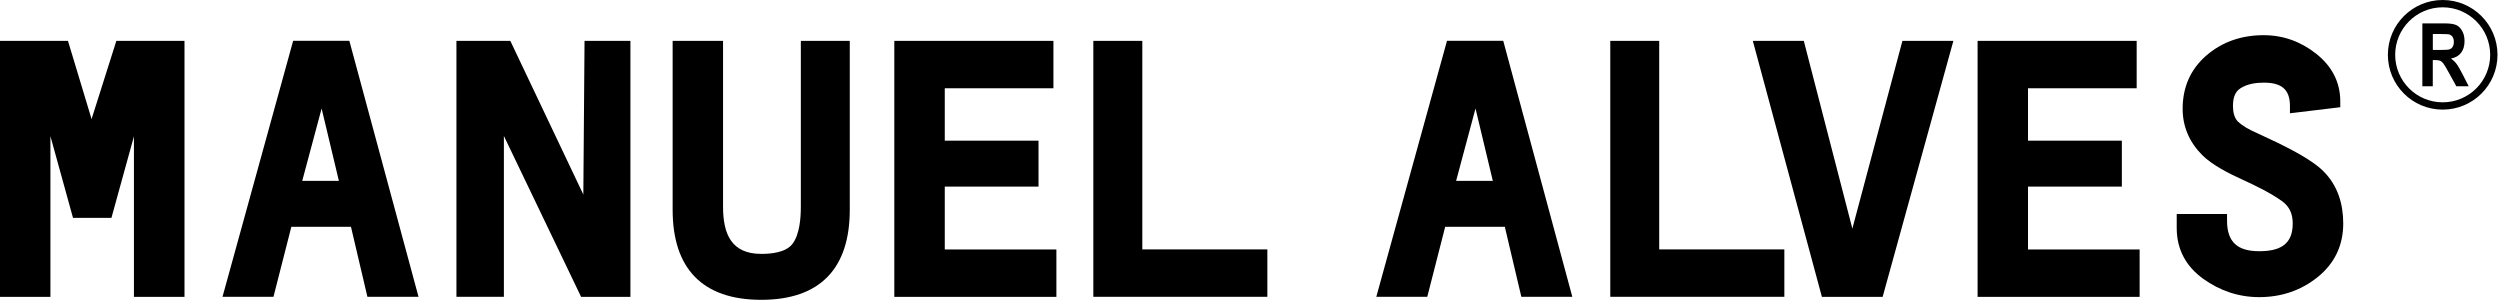 <svg xmlns="http://www.w3.org/2000/svg" fill="none" viewBox="0 0 540 65" height="65" width="540">
<g clip-path="url(#clip0_11718_30594)">
<path fill="black" d="M28.94 29.42L24.07 47.06H15.77L10.89 29.41V64.12H0V8.83H14.68L19.78 25.72L25.13 8.83H39.85V64.12H28.93V29.42H28.94ZM75.81 48.99H62.93L59.07 64.11H48.06L63.32 8.82H75.46L90.4 64.11H79.36L75.81 48.99ZM108.84 29.36V64.11H98.59V8.83H110.23L126 42.02L126.26 8.83H136.17V64.12H125.52L108.84 29.37V29.36ZM183.55 45.32C183.55 57.96 177.17 64.76 164.43 64.76C151.69 64.76 145.29 57.97 145.29 45.32V8.83H156.18V44.68C156.18 50.55 157.99 54.84 164.43 54.84C166.61 54.84 169.73 54.55 171.18 52.67C172.72 50.64 172.98 47.13 172.98 44.68V8.83H183.55V45.32ZM204.07 19.07V30.38H224.32V40.31H204.07V53.88H228.18V64.12H193.17V8.83H227.54V19.07H204.08H204.07ZM246.73 53.87H273.75V64.11H236.16V8.83H246.74V53.88L246.73 53.87ZM73.2 39.07L69.47 23.44L65.28 39.07H73.2Z" clip-rule="evenodd" fill-rule="evenodd"></path>
<path fill="black" d="M322.45 39.07L318.71 23.43L314.52 39.07H322.45ZM483.34 26.2C484.37 27.23 485.95 28.05 487.29 28.64L492.13 30.91C495.06 32.37 499.53 34.64 501.85 36.98C504.92 40.04 506.14 43.99 506.14 48.28C506.14 52.98 504.29 56.89 500.63 59.84C496.95 62.8 492.69 64.18 487.98 64.18C483.53 64.18 479.5 62.8 475.88 60.21C472.16 57.52 470.17 53.85 470.17 49.25V46.22H481.04V47.64C481.04 52.35 483.35 54.26 487.98 54.26C492.29 54.26 495.23 52.95 495.23 48.28C495.23 46.3 494.6 44.67 492.96 43.48C490.42 41.65 487.18 40.09 484.34 38.79C481.55 37.52 477.9 35.7 475.7 33.52C472.95 30.76 471.45 27.42 471.45 23.5C471.45 18.9 473.1 14.99 476.59 11.97C480.12 8.94 484.31 7.6 488.95 7.6C493.18 7.6 496.98 8.98 500.3 11.61C503.61 14.23 505.5 17.65 505.5 21.9V23.16L494.63 24.47V22.87C494.63 19.09 492.55 17.85 488.96 17.85C487.21 17.85 485.42 18.13 483.92 19.08C482.62 19.91 482.32 21.43 482.32 22.88C482.32 24.04 482.54 25.37 483.35 26.22L483.34 26.2ZM438.05 19.07V30.38H458.32V40.31H438.05V53.88H462.16V64.12H427.16V8.83H461.52V19.07H438.05ZM400.11 49.38L410.92 8.83H421.93L406.65 64.12H393.53L378.61 8.83H389.62L400.11 49.38ZM358.39 53.87H385.42V64.11H347.82V8.83H358.39V53.88V53.87ZM325.04 48.99H312.16L308.29 64.11H297.28L312.55 8.82H324.7L339.62 64.11H328.61L325.04 48.99Z" clip-rule="evenodd" fill-rule="evenodd"></path>
<path fill="black" d="M525.47 10.79H527.14C528.16 10.79 528.81 10.75 529.09 10.66C529.37 10.57 529.59 10.39 529.77 10.12C529.94 9.85 530.03 9.48 530.03 9.04C530.03 8.6 529.94 8.26 529.77 7.99C529.6 7.73 529.36 7.55 529.07 7.45C528.86 7.38 528.25 7.35 527.25 7.35H525.49V10.79H525.47ZM523.23 18.63V5.05H527.96C529.17 5.05 530.04 5.17 530.56 5.42C531.08 5.66 531.5 6.09 531.84 6.69C532.17 7.29 532.34 8.02 532.34 8.85C532.34 9.91 532.09 10.77 531.58 11.42C531.07 12.07 530.35 12.47 529.41 12.64C529.89 12.99 530.29 13.36 530.6 13.78C530.92 14.19 531.34 14.93 531.89 15.99L533.24 18.64H530.57L528.94 15.68C528.35 14.62 527.96 13.94 527.74 13.68C527.53 13.41 527.31 13.23 527.07 13.12C526.84 13.02 526.46 12.97 525.94 12.97H525.48V18.64H523.24L523.23 18.63ZM527.62 1.58C533.28 1.58 537.88 6.17 537.88 11.84C537.88 17.51 533.29 22.1 527.62 22.1C521.95 22.1 517.36 17.51 517.36 11.84C517.36 6.17 521.95 1.58 527.62 1.58ZM527.62 0C534.16 0 539.46 5.3 539.46 11.84C539.46 18.38 534.16 23.68 527.62 23.68C521.08 23.68 515.78 18.38 515.78 11.84C515.78 5.3 521.08 0 527.62 0Z" clip-rule="evenodd" fill-rule="evenodd"></path>
</g>
<defs>
<clipPath id="clip0_11718_30594">
<rect fill="white" height="64.76" width="539.46"></rect>
</clipPath>
</defs>
</svg>
